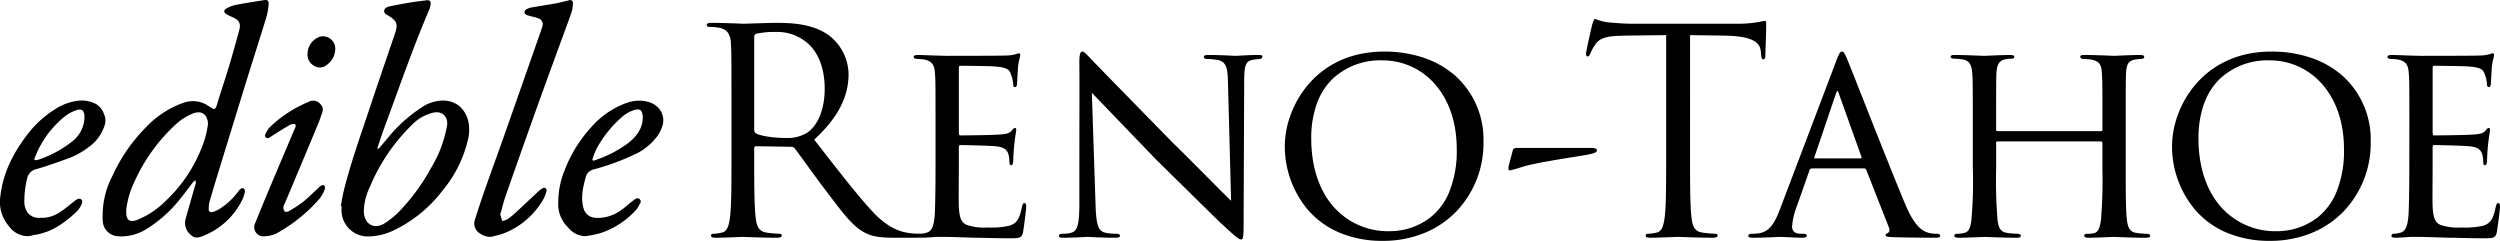 <svg xmlns="http://www.w3.org/2000/svg" xmlns:xlink="http://www.w3.org/1999/xlink" width="536.305" height="51.668" viewBox="0 0 536.305 51.668">
  <defs>
    <clipPath id="clip-path">
      <path id="Clip_8" data-name="Clip 8" d="M0,0H42.617V40.6H0Z" transform="translate(0.071 0.34)" fill="none"/>
    </clipPath>
    <clipPath id="clip-path-2">
      <path id="Clip_19" data-name="Clip 19" d="M0,0H42.617V40.6H0Z" transform="translate(0.064 0.34)" fill="none"/>
    </clipPath>
    <clipPath id="clip-path-3">
      <path id="Clip_22" data-name="Clip 22" d="M0,0H24.144V39.69H0Z" transform="translate(0.164 0.337)" fill="none"/>
    </clipPath>
    <clipPath id="clip-path-4">
      <path id="Clip_25" data-name="Clip 25" d="M0,0H35.621V50.959H0Z" transform="translate(0.243 0.343)" fill="none"/>
    </clipPath>
    <clipPath id="clip-path-5">
      <path id="Clip_32" data-name="Clip 32" d="M0,0H22.612V29.1H0Z" transform="translate(0 0.143)" fill="none"/>
    </clipPath>
  </defs>
  <g id="Group_40" data-name="Group 40" transform="translate(0 -0.369)">
    <path id="Fill_1" data-name="Fill 1" d="M44.629,46.093H40.3c-3.309,0-4.894-.281-6.523-1.158C31.356,43.639,29.354,41,26.323,37l-.777-1.025c-1.48-1.939-3.082-4.149-4.369-5.925-.945-1.3-1.761-2.43-2.275-3.1a.981.981,0,0,0-.793-.365l-7.5-.122c-.288,0-.427.16-.427.488v1.463c0,5.961,0,10.669.305,13.231.168,1.622.476,3.1,2.378,3.353a26.4,26.4,0,0,0,2.743.244c.44,0,.488.256.488.366,0,.319-.337.488-.975.488-2.577,0-5.408-.107-6.768-.159-.4-.015-.661-.025-.732-.025l-.269.011H7.343c-.966.042-3.906.172-5.453.172-.7,0-.976-.137-.976-.488,0-.229.182-.366.488-.366a9.262,9.262,0,0,0,1.83-.244C4.473,44.746,4.767,43.329,5,41.642c.305-2.561.305-7.27.305-13.231V17.681c0-9.5,0-11.218-.122-13.169a4.479,4.479,0,0,0-.6-2.355,3.028,3.028,0,0,0-2.019-1.12A11.4,11.4,0,0,0,.488.853C.253.853,0,.739,0,.488,0,.137.274,0,.976,0c2.058,0,4.768.1,6.07.155.448.017.743.029.82.029.25,0,1.048-.025,2.059-.058C11.592.073,13.875,0,15.06,0c3.666,0,7.859.319,11.157,2.683a10.7,10.7,0,0,1,4.207,8.292c0,4.967-2.344,9.442-7.377,14.084q.917,1.174,1.8,2.3c4.175,5.359,7.781,9.986,10.885,13.3,3.2,3.38,5.778,4.124,7.438,4.389a14.651,14.651,0,0,0,2.378.183c.314,0,.549.193.549.366C46.093,45.97,45.723,46.093,44.629,46.093ZM14.755,1.951a18.419,18.419,0,0,0-4.085.365.736.736,0,0,0-.488.732V22.985a.792.792,0,0,0,.427.732c.911.547,3.723.976,6.4.976a7.966,7.966,0,0,0,4.572-1.158c2.329-1.6,3.72-5.107,3.72-9.39,0-3.73-.978-6.826-2.827-8.954A9.863,9.863,0,0,0,14.755,1.951Z" transform="translate(151.612 5.274)"/>
    <path id="Fill_3" data-name="Fill 3" d="M4.695,15.364c0-7.986,0-9.45-.122-11.1C4.451,2.56,4.024,1.707,2.256,1.341A10.137,10.137,0,0,0,.793,1.219C.366,1.219,0,1.036,0,.853,0,.488.305.366.914.366c1.219,0,2.866.122,6.28.183.305,0,11.157,0,12.377-.061A8.559,8.559,0,0,0,21.949.183,1.854,1.854,0,0,1,22.619,0c.122,0,.244.122.244.426,0,.366-.366,1.219-.488,2.743-.061,1.037-.122,2.012-.183,3.171,0,.549-.122.914-.427.914s-.427-.244-.427-.671a5.825,5.825,0,0,0-.427-1.951C20.547,3.414,20,2.987,16.949,2.8c-.793-.061-6.829-.122-6.951-.122-.183,0-.3.122-.3.488V17.01c0,.366.061.61.366.61.731,0,6.95-.061,8.231-.183,1.4-.061,2.317-.244,2.8-.914.244-.366.427-.488.671-.488.122,0,.244.061.244.366s-.244,1.463-.427,3.231c-.183,1.707-.183,2.927-.244,3.719-.061.488-.183.671-.427.671-.3,0-.366-.366-.366-.793a6.849,6.849,0,0,0-.183-1.463c-.244-.792-.61-1.646-2.927-1.829-1.4-.122-6.341-.244-7.316-.244-.366,0-.427.183-.427.427v4.45c0,1.89-.061,7.255,0,8.292.122,2.256.427,3.414,1.707,3.963a11.571,11.571,0,0,0,4.451.549,18.154,18.154,0,0,0,4.633-.366c1.829-.549,2.256-1.768,2.744-4.024.122-.61.3-.854.549-.854.366,0,.366.549.366.915,0,.427-.488,4.268-.671,5.3-.244,1.219-.671,1.341-2.682,1.341-4.024,0-5.731-.122-7.865-.122-2.134-.061-4.938-.183-7.194-.183-1.4,0-2.561.183-4.024.183-.549,0-.854-.122-.854-.427a.492.492,0,0,1,.549-.427,4.561,4.561,0,0,0,1.219-.183c1.1-.245,1.829-1.037,1.951-4.817.061-2.073.122-4.573.122-9.206Z" transform="translate(195.998 11.798)"/>
    <path id="Fill_5" data-name="Fill 5" d="M4.39,2.5c0-1.89.183-2.5.671-2.5.427,0,1.463,1.219,1.89,1.646.549.609,9.023,9.267,17.559,17.985,4.756,4.634,10.853,10.914,12.438,12.377L36.276,6.645c-.061-3.292-.427-4.39-2.073-4.816a15.32,15.32,0,0,0-2.378-.244c-.609,0-.731-.244-.731-.488,0-.3.488-.366,1.1-.366,2.622,0,5.182.183,5.731.183.61,0,2.5-.183,4.877-.183.671,0,.854.061.854.366,0,.244-.183.427-.549.488s-.854.061-1.524.183c-1.4.3-1.829.914-1.829,4.573L39.63,36.947c0,3.048-.122,3.353-.549,3.353s-1.037-.427-4.024-3.231c-.244-.122-8.718-8.536-14.022-13.718C14.693,16.766,8.6,10.425,7.072,8.84l.793,23.839c.122,4.207.488,5.792,2.012,6.158a10.557,10.557,0,0,0,2.5.244c.488,0,.731.183.731.427,0,.3-.3.427-.975.427-3.293,0-5.487-.183-5.914-.183s-2.682.183-5.3.183c-.549,0-.914-.061-.914-.427,0-.244.244-.427.854-.427a6.1,6.1,0,0,0,1.89-.244c1.341-.426,1.646-2.073,1.646-6.524,0-29.082.061-19.693,0-29.814" transform="translate(227.151 11.432)"/>
    <g id="Group_9" data-name="Group 9" transform="translate(275.549 11.092)">
      <path id="Clip_8-2" data-name="Clip 8" d="M0,0H42.617V40.6H0Z" transform="translate(0.071 0.34)" fill="none"/>
      <g id="Group_9-2" data-name="Group 9" clip-path="url(#clip-path)">
        <path id="Fill_7" data-name="Fill 7" d="M21.034,40.605a23.523,23.523,0,0,1-9.588-1.879A18.4,18.4,0,0,1,4.916,33.9,21.14,21.14,0,0,1,0,20.242a19.642,19.642,0,0,1,1.217-6.584A21.2,21.2,0,0,1,5.022,7.08C7.778,3.85,12.845,0,21.339,0a26.239,26.239,0,0,1,8.418,1.316,19.819,19.819,0,0,1,6.749,3.813,18.374,18.374,0,0,1,6.112,14.32A21.1,21.1,0,0,1,36.7,34.394a20.185,20.185,0,0,1-6.811,4.543A23.319,23.319,0,0,1,21.034,40.605ZM20.974,1.89a14.943,14.943,0,0,0-10.83,4.062,14.12,14.12,0,0,0-3.274,5.223,21.791,21.791,0,0,0-1.2,7.481c0,5.876,1.592,10.862,4.6,14.42a15.551,15.551,0,0,0,12.285,5.457,14.265,14.265,0,0,0,8.7-2.973,13.569,13.569,0,0,0,3.968-5.31,23.444,23.444,0,0,0,1.664-9.277c0-5.765-1.668-10.653-4.824-14.137A14.806,14.806,0,0,0,20.974,1.89Z" transform="translate(0.071 0.34)"/>
      </g>
    </g>
    <path id="Fill_10" data-name="Fill 10" d="M17.254,0c1.522,0,1.729.2,1.729.523,0,.522-.968.718-2.282.98C12,2.286,6.121,3.135,3.01,4.05a27.666,27.666,0,0,1-2.7.783c-.346,0-.346-.392-.277-.914l.9-3.4C1.073.066,1.35,0,2.318,0Z" transform="translate(323.597 32.098)"/>
    <path id="Fill_12" data-name="Fill 12" d="M22.315,29.265c0,5.853,0,10.67.3,13.23.183,1.768.549,3.109,2.378,3.353a26.552,26.552,0,0,0,2.744.244c.366,0,.488.183.488.366,0,.305-.3.488-.975.488-3.353,0-7.195-.183-7.5-.183s-4.146.183-5.975.183c-.671,0-.975-.122-.975-.488,0-.183.122-.366.488-.366a9.4,9.4,0,0,0,1.829-.244c1.219-.244,1.525-1.585,1.768-3.353.305-2.561.305-7.377.305-13.23V3.476c-2.987.061-6.036.061-9.023.122-3.78.061-5.244.488-6.219,1.951A10.73,10.73,0,0,0,.914,7.438c-.183.488-.366.609-.609.609C.122,8.048,0,7.865,0,7.5,0,6.89,1.219,1.646,1.342,1.159,1.463.792,1.707,0,1.951,0A11.376,11.376,0,0,0,4.633.731c1.768.183,4.085.305,4.817.305H32.313A24.321,24.321,0,0,0,36.642.731c.914-.122,1.463-.3,1.707-.3.305,0,.305.366.305.732,0,1.829-.183,6.036-.183,6.706,0,.549-.183.793-.427.793-.305,0-.427-.183-.488-1.037,0-.243-.061-.426-.061-.67C37.313,5.121,35.849,3.719,30,3.6c-2.56-.061-5.121-.061-7.682-.122Z" transform="translate(340.238 4.421)"/>
    <path id="Fill_14" data-name="Fill 14" d="M40.24,39.934c-1.216,0-5.478-.009-9.267-.122-1.181-.062-1.525-.126-1.525-.427a.513.513,0,0,1,.427-.427c.431-.217.514-.668.244-1.342L25.3,25.363a.54.54,0,0,0-.489-.305h-11.1a.637.637,0,0,0-.609.488l-2.683,7.621A15.233,15.233,0,0,0,9.39,37.5c0,1.081.639,1.585,2.012,1.585h.427c.486,0,.732.144.732.427s-.459.427-.914.427c-.786,0-2.091-.064-3.14-.115-.751-.037-1.4-.068-1.676-.068-.2,0-.615.019-1.191.046-1.171.054-2.941.137-4.662.137-.684,0-.976-.128-.976-.427,0-.263.28-.427.732-.427a8.6,8.6,0,0,0,1.22-.061c2.639-.246,3.687-2.327,4.694-4.817L18.84,2.073C19.516.291,19.7,0,20.12,0c.313,0,.564.282,1.219,1.951.292.688,1.48,3.694,2.983,7.5,2.895,7.327,7.267,18.394,9.393,23.41,2.091,5.008,3.939,5.666,4.634,5.914a5.839,5.839,0,0,0,2.073.305c.333,0,.731.074.731.427C41.153,39.818,40.906,39.934,40.24,39.934ZM19.114,8.444c-.09,0-.18.206-.335.64L14.207,22.559a.3.3,0,0,0-.024.287.168.168,0,0,0,.145.078h9.755a.213.213,0,0,0,.183-.071.333.333,0,0,0,0-.294L19.449,9.084C19.294,8.65,19.2,8.444,19.114,8.444Z" transform="translate(375.049 11.432)"/>
    <path id="Fill_16" data-name="Fill 16" d="M32.192,16.34c.183,0,.366,0,.366-.3v-1.1c0-8.048,0-9.45-.122-11.1s-.366-2.5-2.378-2.865A11.891,11.891,0,0,0,28.534.854c-.427,0-.731-.183-.731-.427,0-.366.3-.427.854-.427,2.56,0,6.158.183,6.4.183S38.716,0,40.545,0c.609,0,.975.061.975.427,0,.183-.183.427-.671.427A8.274,8.274,0,0,0,39.63.976c-1.646.244-1.89,1.219-2.012,2.926-.061,1.646-.061,3.049-.061,11.1v9.145c0,5,0,8.963.244,11.157.183,1.463.488,2.683,2.073,2.866a15.114,15.114,0,0,0,2.134.183c.488,0,.793.183.793.427,0,.3-.3.427-.915.427-3.048,0-6.584-.183-6.889-.183-.244,0-3.781.183-5.427.183-.61,0-.914-.122-.914-.488,0-.183.183-.366.671-.366a5.465,5.465,0,0,0,1.4-.122c1.037-.183,1.342-1.524,1.525-2.927a101.924,101.924,0,0,0,.3-10.974V18.9a.352.352,0,0,0-.366-.366H10.06c-.183,0-.3.061-.3.366v5.427a104.5,104.5,0,0,0,.3,11.1c.183,1.342.488,2.561,2.073,2.744a16.665,16.665,0,0,0,2.195.183c.427,0,.732.183.732.427s-.244.427-.793.427c-3.109,0-6.706-.183-7.012-.183-.183,0-3.9.183-5.487.183-.609,0-.975-.122-.975-.427,0-.183.122-.427.671-.427a6.021,6.021,0,0,0,1.463-.183c1.1-.244,1.342-1.4,1.525-2.744a92.966,92.966,0,0,0,.3-11.279V15.12c0-8.048,0-9.633-.122-11.279C4.512,2.256,4.085,1.1,2.317.915A16.071,16.071,0,0,0,.671.793C.244.793,0,.61,0,.427,0,.061.305,0,.915,0,3.536,0,6.463.183,7.255.183,7.5.183,11.035,0,12.743,0c.61,0,.914.122.914.427,0,.244-.244.366-.609.366a5.3,5.3,0,0,0-1.219.122C10.3,1.159,9.938,2.195,9.816,3.9c-.061,1.646-.061,2.988-.061,11.035v1.1c0,.3.183.3.366.3Z" transform="translate(418.459 12.164)"/>
    <g id="Group_20" data-name="Group 20" transform="translate(465.888 11.092)">
      <path id="Clip_19-2" data-name="Clip 19" d="M0,0H42.617V40.6H0Z" transform="translate(0.064 0.34)" fill="none"/>
      <g id="Group_20-2" data-name="Group 20" clip-path="url(#clip-path-2)">
        <path id="Fill_18" data-name="Fill 18" d="M21.034,40.605a23.524,23.524,0,0,1-9.588-1.879A18.4,18.4,0,0,1,4.915,33.9,21.141,21.141,0,0,1,0,20.242a19.643,19.643,0,0,1,1.216-6.584A21.2,21.2,0,0,1,5.022,7.08C7.777,3.85,12.845,0,21.339,0a26.238,26.238,0,0,1,8.417,1.316A19.818,19.818,0,0,1,36.5,5.129a18.374,18.374,0,0,1,6.112,14.32A21.1,21.1,0,0,1,36.7,34.394a20.185,20.185,0,0,1-6.81,4.543A23.316,23.316,0,0,1,21.034,40.605ZM20.973,1.89A14.942,14.942,0,0,0,10.143,5.952a14.121,14.121,0,0,0-3.274,5.223,21.793,21.793,0,0,0-1.2,7.481c0,5.876,1.592,10.862,4.6,14.42a15.551,15.551,0,0,0,12.285,5.457,14.263,14.263,0,0,0,8.7-2.973,13.569,13.569,0,0,0,3.968-5.31,23.444,23.444,0,0,0,1.664-9.277c0-5.765-1.668-10.653-4.824-14.137A14.806,14.806,0,0,0,20.973,1.89Z" transform="translate(0.064 0.34)"/>
      </g>
    </g>
    <g id="Group_23" data-name="Group 23" transform="translate(511.997 11.461)">
      <path id="Clip_22-2" data-name="Clip 22" d="M0,0H24.144V39.69H0Z" transform="translate(0.164 0.337)" fill="none"/>
      <g id="Group_23-2" data-name="Group 23" clip-path="url(#clip-path-3)">
        <path id="Fill_21" data-name="Fill 21" d="M4.7,15.364c0-7.986,0-9.45-.122-11.1C4.451,2.56,4.024,1.707,2.256,1.341A10.137,10.137,0,0,0,.793,1.219C.366,1.219,0,1.036,0,.853,0,.488.305.366.915.366c1.219,0,2.866.122,6.28.183.305,0,11.157,0,12.377-.061A8.555,8.555,0,0,0,21.949.183,1.857,1.857,0,0,1,22.62,0c.122,0,.244.122.244.426,0,.366-.366,1.219-.488,2.743-.061,1.037-.122,2.012-.183,3.171,0,.549-.122.914-.427.914s-.427-.244-.427-.671a5.825,5.825,0,0,0-.427-1.951C20.547,3.414,20,2.987,16.95,2.8c-.793-.061-6.829-.122-6.95-.122-.183,0-.305.122-.305.488V17.01c0,.366.061.61.366.61.731,0,6.95-.061,8.231-.183,1.4-.061,2.317-.244,2.8-.914.244-.366.427-.488.671-.488.122,0,.244.061.244.366s-.244,1.463-.427,3.231c-.183,1.707-.183,2.927-.244,3.719-.061.488-.183.671-.427.671-.3,0-.366-.366-.366-.793a6.849,6.849,0,0,0-.183-1.463c-.244-.792-.61-1.646-2.927-1.829-1.4-.122-6.341-.244-7.316-.244-.366,0-.427.183-.427.427v4.45c0,1.89-.061,7.255,0,8.292.122,2.256.427,3.414,1.707,3.963a11.571,11.571,0,0,0,4.451.549,18.154,18.154,0,0,0,4.633-.366c1.829-.549,2.256-1.768,2.744-4.024.122-.61.3-.854.549-.854.366,0,.366.549.366.915,0,.427-.488,4.268-.671,5.3-.244,1.219-.671,1.341-2.682,1.341-4.024,0-5.731-.122-7.866-.122-2.134-.061-4.938-.183-7.194-.183-1.4,0-2.561.183-4.024.183-.549,0-.854-.122-.854-.427a.492.492,0,0,1,.549-.427,4.559,4.559,0,0,0,1.219-.183c1.1-.245,1.829-1.037,1.951-4.817.061-2.073.122-4.573.122-9.206Z" transform="translate(0.164 0.337)"/>
      </g>
    </g>
    <g id="Group_26" data-name="Group 26" transform="translate(21.764 0.026)">
      <path id="Clip_25-2" data-name="Clip 25" d="M0,0H35.621V50.959H0Z" transform="translate(0.243 0.343)" fill="none"/>
      <g id="Group_26-2" data-name="Group 26" clip-path="url(#clip-path-4)">
        <path id="Fill_24" data-name="Fill 24" d="M20.207,50.959a1.676,1.676,0,0,1-1.228-.532,3.287,3.287,0,0,1-1.2-3.362l1.008-3.558L19.8,39.948c.022-.075.047-.151.073-.224a2.287,2.287,0,0,0,.12-.446,1.575,1.575,0,0,0-.023-.412c-.009-.062-.018-.126-.024-.189-.055.039-.115.076-.172.112a1.28,1.28,0,0,0-.346.272c-.371.474-.74.962-1.1,1.434-.527.7-1.072,1.417-1.633,2.106a28.088,28.088,0,0,1-7.125,6.439,10.367,10.367,0,0,1-5.448,1.674c-.218,0-.439-.008-.658-.024A3.469,3.469,0,0,1,.03,47.475,8.306,8.306,0,0,1,.01,46.327c.005-.174.01-.354.01-.531A18.2,18.2,0,0,1,2.1,37.762,35.914,35.914,0,0,1,9.18,27.432a20.529,20.529,0,0,1,8.089-5.354,6.587,6.587,0,0,1,2.152-.383,5.891,5.891,0,0,1,3.285,1.04c.636.415.979.631,1.22.631.33,0,.452-.4.747-1.374l.025-.083c.364-1.2.756-2.413,1.135-3.587.409-1.266.831-2.574,1.22-3.869.711-2.367,1.426-4.883,2.252-7.92.4-1.48.035-2.2-1.457-2.864l-.2-.089a6.715,6.715,0,0,1-1.162-.6.73.73,0,0,1-.389-.572.708.708,0,0,1,.412-.532,6.026,6.026,0,0,1,1.914-.789C30.184.74,31.99.451,33.736.171L34.6.032A2.19,2.19,0,0,1,34.95,0a.655.655,0,0,1,.506.173.98.98,0,0,1,.158.758A13.224,13.224,0,0,1,35.1,3.8c-.7,2.3-1.434,4.625-2.145,6.877C32.437,12.308,31.9,14,31.389,15.658c-2,6.444-4.01,13-5.958,19.339l-.289.942c-.683,2.224-1.456,4.745-2.167,7.221a6.136,6.136,0,0,0-.2,1.779.565.565,0,0,0,.583.584.769.769,0,0,0,.214-.031,6.55,6.55,0,0,0,1.4-.6,14.87,14.87,0,0,0,3.835-3.435c.084-.1.163-.205.239-.308a3.307,3.307,0,0,1,.473-.548,1.1,1.1,0,0,1,.585-.247.215.215,0,0,1,.108.024.834.834,0,0,1,.319.7,6.126,6.126,0,0,1-.478,1.594,15.753,15.753,0,0,1-8.336,7.879A4.009,4.009,0,0,1,20.207,50.959ZM20.55,24.1h0a3.46,3.46,0,0,0-1.389.331,12.022,12.022,0,0,0-3.286,2.09,37.539,37.539,0,0,0-9.042,12.47A18.708,18.708,0,0,0,5.075,45v.553c0,1.247.414,1.853,1.253,1.853a3.186,3.186,0,0,0,1.039-.215A18.279,18.279,0,0,0,13.3,43.322,31.388,31.388,0,0,0,21.471,31.13,18.094,18.094,0,0,0,22.536,27.1a2.936,2.936,0,0,0-.527-2.369A1.868,1.868,0,0,0,20.55,24.1Z" transform="translate(0.243 0.343)"/>
      </g>
    </g>
    <path id="Fill_27" data-name="Fill 27" d="M5.669,50.667H5.545a5.621,5.621,0,0,1-5.374-5.1,7.415,7.415,0,0,1-.015-.958c0-.144.008-.294.008-.44L0,44.147c.063-.333.122-.671.179-1C.3,42.443.428,41.714.6,41.009c1.205-4.9,2.848-9.751,4.437-14.443.379-1.118.77-2.273,1.149-3.413,1.215-3.642,2.473-7.337,3.69-10.91l.008-.023q.8-2.34,1.592-4.681c.021-.063.045-.125.068-.187s.051-.137.075-.207c.665-1.98.428-2.681-1.266-3.746-.078-.049-.161-.1-.25-.145-.415-.233-.884-.5-.8-1.032.109-.686.865-.847,1.418-.965C12.317.918,13.9.649,15.243.43c.984-.161,1.992-.279,2.967-.393l.212-.025A1.7,1.7,0,0,1,18.62,0a.664.664,0,0,1,.507.176.773.773,0,0,1,.146.6,4.262,4.262,0,0,1-.347,1.338c-2.657,6.2-5,12.645-7.265,18.875-.755,2.075-1.534,4.219-2.314,6.323-.4,1.073-.764,2.178-1.118,3.247q-.162.49-.325.978A.631.631,0,0,0,7.9,31.8c0,.042.009.085.01.126.035-.022.073-.043.11-.062a.755.755,0,0,0,.222-.154c.627-.73,1.274-1.485,1.892-2.243a31.4,31.4,0,0,1,7.138-6.431,8.343,8.343,0,0,1,4.482-1.519c.131,0,.262,0,.391.013a5.554,5.554,0,0,1,3.337,1.213,6.224,6.224,0,0,1,1.9,3.4,8.8,8.8,0,0,1-.167,3.991,26.243,26.243,0,0,1-5.271,10.534,28.871,28.871,0,0,1-10.6,8.7A13,13,0,0,1,5.669,50.667ZM20.534,24.034h0a3.438,3.438,0,0,0-.674.07A9.386,9.386,0,0,0,15.2,26.786,40.146,40.146,0,0,0,6.242,40.013a12.819,12.819,0,0,0-1.3,4.969c0,.059,0,.117,0,.176a3.672,3.672,0,0,0,0,.384c.143,1.767,1.163,2.909,2.6,2.909a3.464,3.464,0,0,0,1.841-.6,17.159,17.159,0,0,0,2.848-2.241A42.691,42.691,0,0,0,19.284,36.1a26.435,26.435,0,0,0,3.5-9.213,2.633,2.633,0,0,0-.521-2.125,2.213,2.213,0,0,0-1.729-.724Z" transform="translate(73.115 0.422)"/>
    <path id="Fill_29" data-name="Fill 29" d="M3.573,50.791a3.944,3.944,0,0,1-2.4-.768A2.448,2.448,0,0,1,.142,47.111c.7-2.267,1.457-4.52,2.243-6.76,1.263-3.6,2.585-7.183,3.853-10.784q4.013-11.395,8-22.8c.123-.351.259-.7.346-1.062a1.323,1.323,0,0,0-.865-1.8,6.932,6.932,0,0,0-1.061-.326,11.527,11.527,0,0,1-1.344-.361c-.674-.277-.725-.872-.1-1.259a3.4,3.4,0,0,1,1.17-.4c1.692-.3,3.394-.544,5.083-.855.959-.176,1.9-.434,2.851-.67.545-.135.865.124.844.615A7.165,7.165,0,0,1,20.84,2.7c-1.005,2.853-2.081,5.682-3.116,8.525-1.641,4.506-3.287,9.01-4.9,13.526q-3.1,8.68-6.14,17.381c-.4,1.137-.669,2.318-1,3.478-.038.134-.138.284-.107.4.125.473.288.936.438,1.4a4.709,4.709,0,0,0,1.134-.423,17.713,17.713,0,0,0,1.839-1.5c1.577-1.453,3.125-2.937,4.7-4.4a5.251,5.251,0,0,1,1-.744.7.7,0,0,1,.632,0,.707.707,0,0,1,.173.619,7.13,7.13,0,0,1-.638,1.689,16.84,16.84,0,0,1-8.742,7.469,25.858,25.858,0,0,1-2.544.668" transform="translate(101.742 0.394)"/>
    <g id="Group_33" data-name="Group 33" transform="translate(0 21.789)">
      <path id="Clip_32-2" data-name="Clip 32" d="M0,0H22.612V29.1H0Z" transform="translate(0 0.143)" fill="none"/>
      <g id="Group_33-2" data-name="Group 33" clip-path="url(#clip-path-5)">
        <path id="Fill_31" data-name="Fill 31" d="M5.775,29.1a5.077,5.077,0,0,1-3.864-2.145A7.935,7.935,0,0,1,.068,20.6C.618,15.82,2.587,11.432,6.262,6.793A22.329,22.329,0,0,1,11.769,1.9,11.465,11.465,0,0,1,16.979.025c.188-.017.38-.025.57-.025a6.62,6.62,0,0,1,3.073.766,4.091,4.091,0,0,1,1.693,2.16,3.251,3.251,0,0,1,.159,2.314A9.147,9.147,0,0,1,19,10.014a16.707,16.707,0,0,1-4.79,2.557c-2.528.929-4.486,1.586-6.349,2.128a2.582,2.582,0,0,0-2.035,2.02,19.834,19.834,0,0,0-.6,4.829A4.084,4.084,0,0,0,5.955,24.1,3.037,3.037,0,0,0,8.5,25.166c.164,0,.337-.008.513-.023.116.01.234.015.352.015a7,7,0,0,0,3.626-1.307,19.253,19.253,0,0,0,1.8-1.336c.282-.227.574-.462.866-.684.07-.053.139-.108.208-.162a4.143,4.143,0,0,1,.817-.545.741.741,0,0,1,.292-.053.75.75,0,0,1,.453.127.786.786,0,0,1,.2.715l-.074.17,0,.01a4.6,4.6,0,0,1-.877,1.5A23.5,23.5,0,0,1,12.556,26.9a13.765,13.765,0,0,1-4.933,1.906c-.054.009-.111.013-.165.017a1.044,1.044,0,0,0-.25.037A4.654,4.654,0,0,1,5.775,29.1Zm11.32-27.17h0a2.157,2.157,0,0,0-.7.138A9.161,9.161,0,0,0,14.18,3.193,20.929,20.929,0,0,0,8.563,9.869,13.54,13.54,0,0,0,7.7,11.7c-.094.229-.191.466-.291.7a.307.307,0,0,0-.015.291.335.335,0,0,0,.294.108l.063,0a1.434,1.434,0,0,0,.409-.08,23.842,23.842,0,0,0,7.331-3.946,6.672,6.672,0,0,0,2.623-5.028c0-.044,0-.087,0-.131,0-.1,0-.193,0-.288-.047-.938-.38-1.393-1.019-1.393Z" transform="translate(0 0.143)"/>
      </g>
    </g>
    <path id="Fill_34" data-name="Fill 34" d="M5.585,29.066a4.878,4.878,0,0,1-3.474-1.9,6.925,6.925,0,0,1-2.079-5.5,18.065,18.065,0,0,1,1.373-6.757,29.2,29.2,0,0,1,5.7-9.22A18.324,18.324,0,0,1,14.763.463,8.181,8.181,0,0,1,17.4,0a7.054,7.054,0,0,1,2.277.38,4.289,4.289,0,0,1,2.4,1.948,3.912,3.912,0,0,1,.312,3.027,7.5,7.5,0,0,1-1.263,2.46,12.653,12.653,0,0,1-4.163,3.46,50.915,50.915,0,0,1-9.283,3.461A2.24,2.24,0,0,0,5.909,16.46c-.517,1.959-1.1,4.179-.5,6.456a2.736,2.736,0,0,0,2.675,2.213c.2.018.41.027.613.027a8.694,8.694,0,0,0,5-1.8,12.781,12.781,0,0,0,1.122-.894c.2-.171.4-.347.611-.513.334-.268.681-.52,1.006-.752a1.1,1.1,0,0,1,.607-.257.634.634,0,0,1,.408.161.692.692,0,0,1,.106,1c-.076.129-.15.264-.221.394a4.574,4.574,0,0,1-.671,1.011,17.969,17.969,0,0,1-7.408,4.854,19.625,19.625,0,0,1-3.129.666A3.7,3.7,0,0,1,5.585,29.066ZM17.1,1.883h0a2.878,2.878,0,0,0-.749.125,7.064,7.064,0,0,0-2.757,1.6,23.974,23.974,0,0,0-5.229,6.487,13.929,13.929,0,0,0-.891,2.12l-.069.193a.429.429,0,0,0,0,.375.2.2,0,0,0,.178.08.675.675,0,0,0,.232-.051,25.963,25.963,0,0,0,7.075-3.595c1.535-1.2,3.294-2.946,3.273-5.747-.1-1.139-.394-1.583-1.064-1.583Z" transform="translate(119.729 21.96)"/>
    <path id="Fill_36" data-name="Fill 36" d="M2.216,29.08a1.974,1.974,0,0,1-2.006-2.9c1.22-3.069,2.505-6.113,3.784-9.159C5.525,13.376,7.078,9.738,8.621,6.1a3.377,3.377,0,0,0,.214-.515c.1-.408-.08-.66-.5-.6a2.505,2.505,0,0,0-.917.309C6.3,5.951,5.2,6.644,4.1,7.331A9.242,9.242,0,0,1,3.039,8a.7.7,0,0,1-.627-.118.662.662,0,0,1-.086-.613,5.471,5.471,0,0,1,.932-1.536A26.35,26.35,0,0,1,11.621.254a1.968,1.968,0,0,1,2.524.458,1.658,1.658,0,0,1,.441,1.775c-.3.779-.536,1.584-.857,2.355q-2.625,6.315-5.28,12.62Q7.478,19.778,6.5,22.094a1.929,1.929,0,0,0-.263.64,1.686,1.686,0,0,0,.216,1c.119.146.642.127.872-.008a26.235,26.235,0,0,0,3.04-1.964c1.128-.894,2.145-1.927,3.211-2.9a4.96,4.96,0,0,1,.731-.644c.17-.1.527-.156.625-.058a.806.806,0,0,1,.217.69,7.684,7.684,0,0,1-1.09,2.073A33.59,33.59,0,0,1,5.5,28.028,6.264,6.264,0,0,1,2.216,29.08" transform="translate(54.57 21.976)"/>
    <path id="Fill_38" data-name="Fill 38" d="M.007,3.78A3.908,3.908,0,0,1,2.7.107,2.651,2.651,0,0,1,5.928,3.06,4.228,4.228,0,0,1,3.97,6.28a2.221,2.221,0,0,1-2.609.058A2.684,2.684,0,0,1,.007,3.78" transform="translate(65.974 8.116)"/>
  </g>
</svg>

